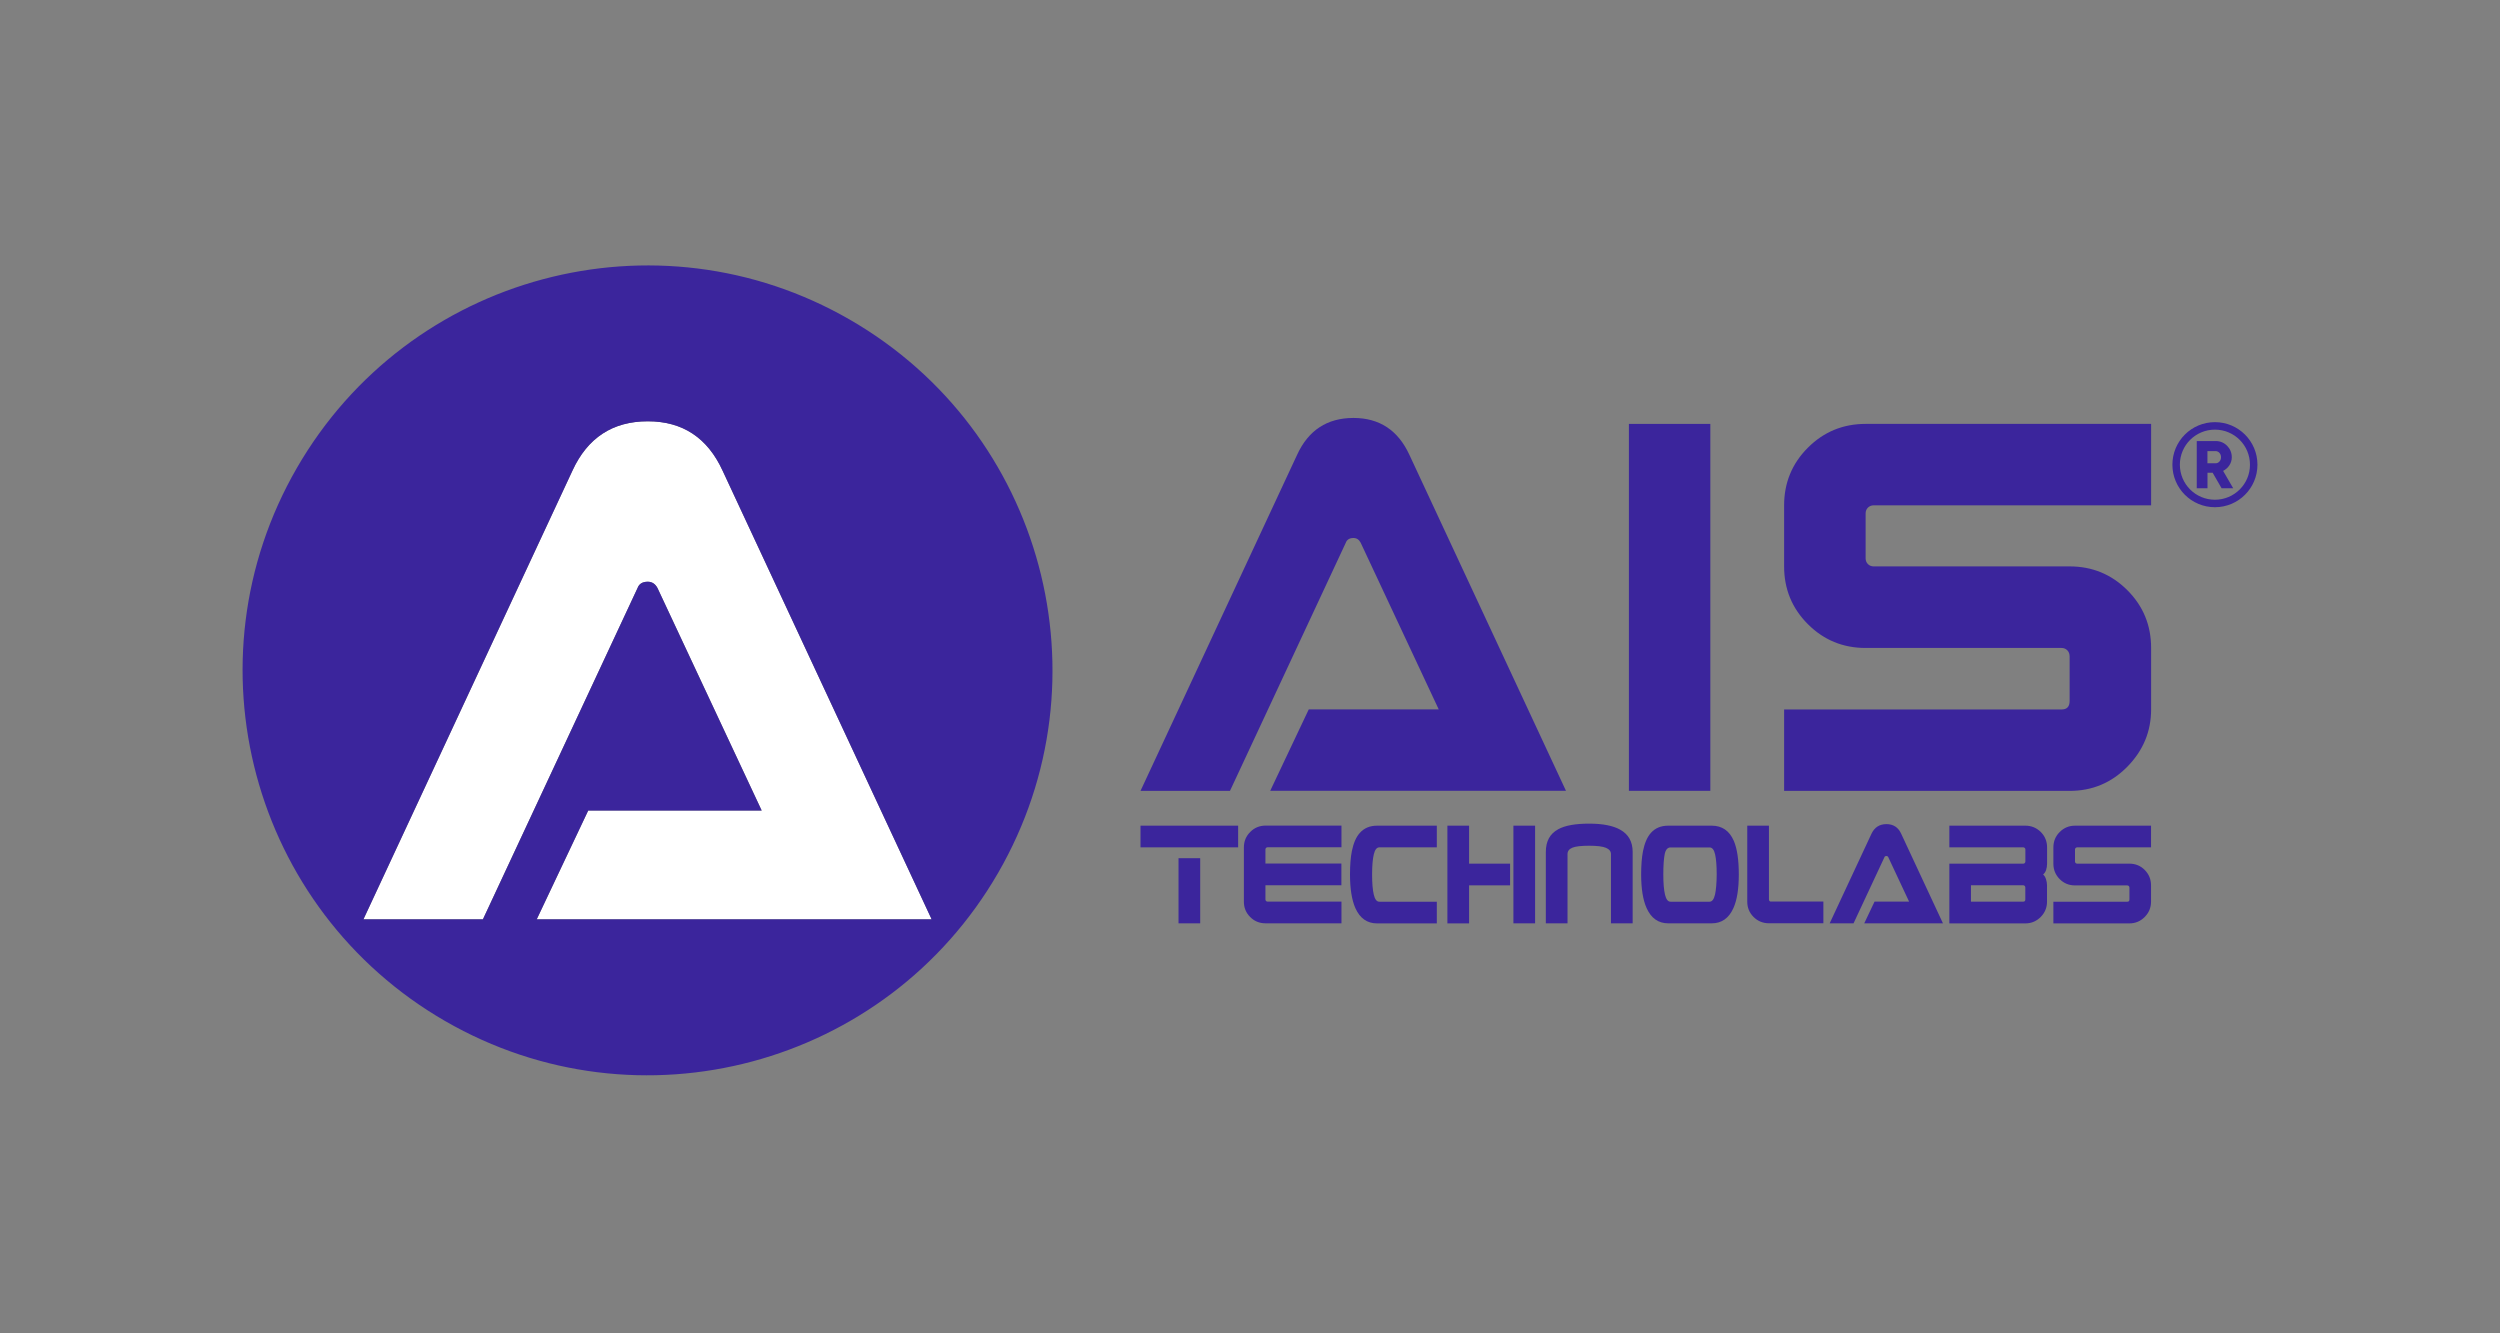 <svg width="150" height="80" viewBox="0 0 150 80" fill="none" xmlns="http://www.w3.org/2000/svg">
<rect x="0" y="0" width="150" height="80" fill="#808080" stroke="none"/>
<path fill-rule="evenodd" clip-rule="evenodd" d="M55.901 55.16H32.202L35.291 48.633H45.701L39.447 35.277C39.312 35.029 39.12 34.903 38.868 34.903C38.549 34.903 38.347 35.029 38.255 35.277L28.974 55.16H21.805L34.347 28.238C35.254 26.265 36.761 25.278 38.868 25.278C40.954 25.278 42.448 26.265 43.355 28.238L55.901 55.16Z" fill="white"/>
<path d="M50.999 19.184C39.38 12.477 24.525 16.456 17.813 28.075C11.106 39.694 15.085 54.553 26.704 61.261C38.323 67.968 53.178 63.989 59.889 52.37C66.601 40.747 62.618 25.892 50.999 19.184ZM32.203 55.161L35.292 48.634H45.702L39.447 35.278C39.313 35.03 39.12 34.904 38.868 34.904C38.549 34.904 38.348 35.03 38.255 35.278L28.975 55.161H21.805L34.347 28.239C35.254 26.266 36.761 25.279 38.868 25.279C40.954 25.279 42.449 26.266 43.355 28.239L55.898 55.161H32.203Z" fill="#3B259C"/>
<path d="M75.011 49.921C74.759 50.173 74.633 50.48 74.633 50.845V54.102C74.633 54.463 74.759 54.77 75.011 55.021C75.262 55.273 75.569 55.399 75.93 55.399H80.488V54.098H76.056C76.018 54.098 75.989 54.085 75.963 54.06C75.938 54.035 75.926 54.001 75.926 53.964V53.116H80.484V51.814H75.926V50.967C75.926 50.929 75.938 50.899 75.963 50.874C75.989 50.849 76.018 50.836 76.056 50.836H80.488V49.535H75.93C75.569 49.539 75.262 49.665 75.011 49.921Z" fill="#3B259C"/>
<path d="M81.588 49.977C81.365 50.224 81.21 50.585 81.113 51.06C81.038 51.437 81 51.907 81 52.47C81 53.326 81.109 54.002 81.323 54.489C81.596 55.098 82.028 55.404 82.624 55.404H86.209V54.103H82.759C82.603 54.103 82.494 53.96 82.427 53.679C82.36 53.398 82.326 52.995 82.326 52.47C82.326 51.95 82.36 51.551 82.427 51.265C82.494 50.984 82.603 50.841 82.759 50.841H86.209V49.54H82.624C82.192 49.54 81.844 49.687 81.588 49.977Z" fill="#3B259C"/>
<path d="M88.145 49.54H86.844V55.404H88.145V53.121H90.605V51.819H88.145V49.54Z" fill="#3B259C"/>
<path d="M92.106 49.54H90.805V55.4H92.106V49.54Z" fill="#3B259C"/>
<path d="M102.62 25.434H97.734V47.45H102.62V25.434Z" fill="#3B259C"/>
<path d="M74.289 49.54H68.43V50.841H74.289V49.54Z" fill="#3B259C"/>
<path d="M80.749 32.561C80.817 32.377 80.972 32.28 81.207 32.28C81.396 32.28 81.539 32.373 81.639 32.561L86.324 42.564H78.525L76.212 47.45H93.959L84.565 27.293C83.885 25.816 82.768 25.077 81.207 25.077C79.629 25.077 78.499 25.816 77.824 27.293L68.43 47.454H73.798L80.749 32.561Z" fill="#3B259C"/>
<path d="M72.012 51.492H70.711V55.4H72.012V51.492Z" fill="#3B259C"/>
<path d="M133.765 27.914C133.861 27.767 133.907 27.608 133.907 27.436C133.907 27.167 133.81 26.936 133.626 26.747C133.438 26.558 133.206 26.462 132.938 26.462H131.805V29.295H132.45V28.363H132.758L133.295 29.295H133.992L133.387 28.254C133.542 28.174 133.668 28.061 133.765 27.914ZM133.165 27.692C133.101 27.763 133.026 27.797 132.934 27.797H132.446V27.066H132.934C133.022 27.066 133.097 27.1 133.165 27.171C133.227 27.243 133.261 27.327 133.261 27.431C133.261 27.537 133.231 27.62 133.165 27.692Z" fill="#3B259C"/>
<path d="M108.474 26.861C107.525 27.809 107.047 28.964 107.047 30.324V33.988C107.047 35.344 107.521 36.498 108.474 37.451C109.423 38.4 110.577 38.878 111.937 38.878H123.695C123.829 38.878 123.946 38.925 124.038 39.017C124.131 39.109 124.177 39.235 124.177 39.386V42.06C124.177 42.4 124.017 42.568 123.695 42.568H107.047V47.454H124.177C125.532 47.454 126.687 46.971 127.64 46.002C128.589 45.036 129.067 43.89 129.067 42.564V38.874C129.067 37.518 128.593 36.364 127.64 35.411C126.691 34.462 125.537 33.984 124.177 33.984H112.42C112.285 33.984 112.168 33.938 112.075 33.845C111.983 33.753 111.937 33.636 111.937 33.501V30.802C111.937 30.668 111.983 30.55 112.075 30.458C112.168 30.366 112.285 30.32 112.42 30.32H129.067V25.434H111.937C110.577 25.434 109.423 25.912 108.474 26.861Z" fill="#3B259C"/>
<path d="M123.581 49.922C123.329 50.174 123.203 50.48 123.203 50.846V51.824C123.203 52.184 123.329 52.491 123.581 52.747C123.833 52.999 124.139 53.125 124.504 53.125H127.636C127.673 53.125 127.702 53.137 127.727 53.163C127.753 53.188 127.766 53.221 127.766 53.259V53.968C127.766 54.061 127.723 54.103 127.636 54.103H123.203V55.404H127.762C128.122 55.404 128.429 55.274 128.684 55.018C128.936 54.762 129.062 54.455 129.062 54.103V53.121C129.062 52.76 128.936 52.453 128.684 52.197C128.433 51.945 128.126 51.819 127.762 51.819H124.63C124.592 51.819 124.563 51.807 124.538 51.782C124.513 51.756 124.5 51.727 124.5 51.689V50.971C124.5 50.934 124.513 50.904 124.538 50.879C124.563 50.854 124.592 50.841 124.63 50.841H129.062V49.54H124.504C124.143 49.54 123.837 49.666 123.581 49.922Z" fill="#3B259C"/>
<path d="M132.896 25.329C131.485 25.329 130.344 26.471 130.344 27.881C130.344 29.292 131.485 30.433 132.896 30.433C134.306 30.433 135.447 29.292 135.447 27.881C135.447 26.471 134.306 25.329 132.896 25.329ZM132.896 29.984C131.733 29.984 130.792 29.044 130.792 27.881C130.792 26.718 131.733 25.778 132.896 25.778C134.058 25.778 134.998 26.718 134.998 27.881C135.003 29.04 134.058 29.984 132.896 29.984Z" fill="#3B259C"/>
<path d="M121.519 49.54H116.961V50.841H121.394C121.432 50.841 121.461 50.854 121.486 50.879C121.511 50.904 121.523 50.934 121.523 50.971V51.689C121.523 51.727 121.511 51.756 121.486 51.782C121.461 51.807 121.432 51.819 121.394 51.819H116.961V55.404H121.519C121.881 55.404 122.187 55.274 122.443 55.018C122.695 54.762 122.821 54.455 122.821 54.103V53.121C122.821 52.995 122.8 52.869 122.758 52.743C122.716 52.617 122.657 52.529 122.586 52.47C122.666 52.407 122.728 52.315 122.767 52.197C122.804 52.08 122.825 51.954 122.825 51.819V50.841C122.825 50.48 122.699 50.174 122.447 49.918C122.187 49.666 121.881 49.54 121.519 49.54ZM121.519 53.964C121.519 54.057 121.478 54.099 121.39 54.099H118.258V53.116H121.39C121.428 53.116 121.457 53.129 121.482 53.154C121.507 53.179 121.519 53.213 121.519 53.251V53.964Z" fill="#3B259C"/>
<path d="M106.175 54.065C106.15 54.04 106.137 54.006 106.137 53.968V49.54H104.836V54.099C104.836 54.46 104.962 54.766 105.214 55.018C105.466 55.27 105.776 55.396 106.137 55.396H109.403V54.094H106.267C106.229 54.103 106.2 54.09 106.175 54.065Z" fill="#3B259C"/>
<path d="M97.208 49.779C96.78 49.54 96.158 49.418 95.352 49.418C94.53 49.418 93.913 49.527 93.501 49.75C92.998 50.018 92.75 50.476 92.75 51.11V55.4H94.051V51.244C94.051 51.068 94.148 50.942 94.341 50.862C94.534 50.782 94.87 50.744 95.352 50.744C95.827 50.744 96.163 50.786 96.36 50.87C96.557 50.954 96.658 51.08 96.658 51.244V55.4H97.959V51.11C97.959 50.501 97.707 50.056 97.208 49.779Z" fill="#3B259C"/>
<path d="M102.7 49.54H100.093C99.661 49.54 99.312 49.683 99.056 49.972C98.834 50.22 98.679 50.581 98.582 51.055C98.507 51.433 98.469 51.903 98.469 52.466C98.469 53.322 98.578 53.998 98.796 54.485C99.069 55.093 99.501 55.4 100.097 55.4H102.704C103.3 55.4 103.732 55.093 104.005 54.485C104.224 53.998 104.328 53.322 104.328 52.466C104.328 51.589 104.228 50.917 104.03 50.455C103.766 49.846 103.325 49.54 102.7 49.54ZM102.901 53.675C102.834 53.96 102.725 54.103 102.574 54.103H100.232C100.076 54.103 99.967 53.96 99.9 53.679C99.833 53.398 99.799 52.995 99.799 52.47C99.799 51.92 99.829 51.509 99.883 51.244C99.938 50.98 100.055 50.846 100.232 50.846H102.574C102.733 50.846 102.843 50.984 102.905 51.257C102.968 51.534 103.002 51.937 103.002 52.47C102.998 52.986 102.964 53.389 102.901 53.675Z" fill="#3B259C"/>
<path d="M113.186 49.447C112.766 49.447 112.464 49.645 112.284 50.035L109.781 55.399H111.213L113.064 51.437C113.081 51.386 113.123 51.361 113.186 51.361C113.237 51.361 113.274 51.386 113.299 51.437L114.546 54.098H112.472L111.855 55.399H116.577L114.076 50.035C113.9 49.64 113.601 49.447 113.186 49.447Z" fill="#3B259C"/>
</svg>
